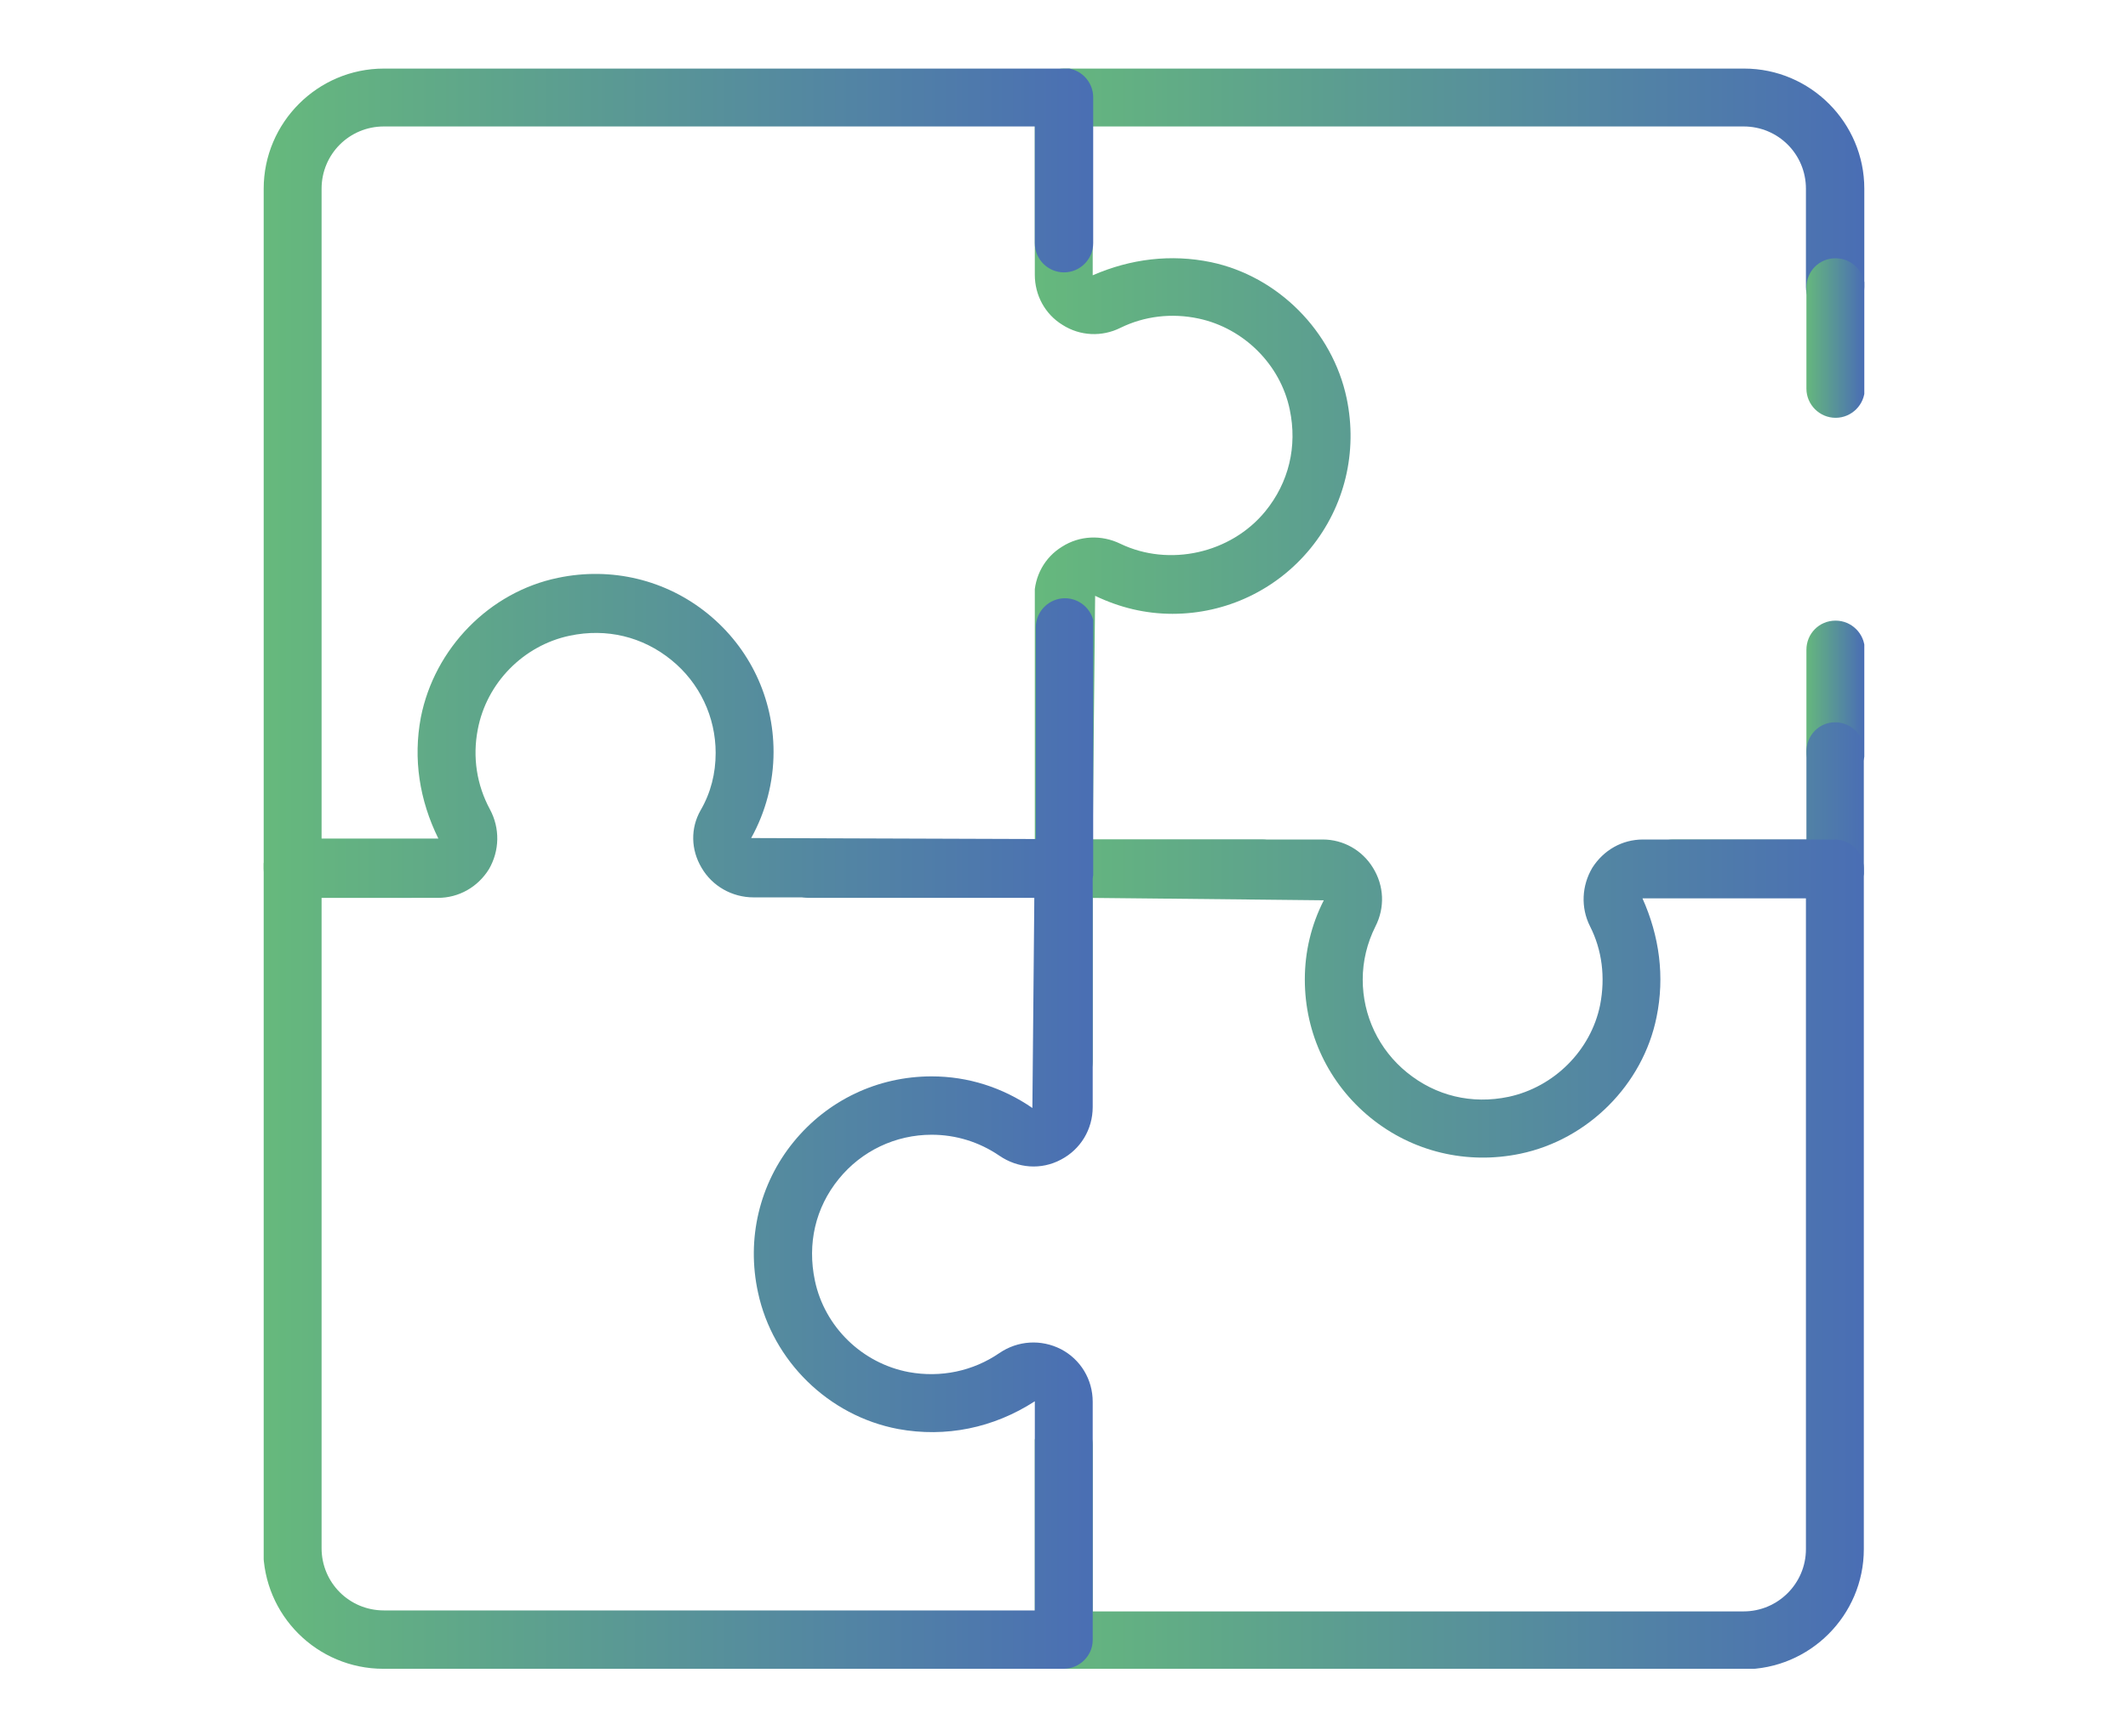 <?xml version="1.0" encoding="utf-8"?>
<!-- Generator: Adobe Illustrator 26.5.0, SVG Export Plug-In . SVG Version: 6.00 Build 0)  -->
<svg version="1.1" id="Layer_1" xmlns="http://www.w3.org/2000/svg" xmlns:xlink="http://www.w3.org/1999/xlink" x="0px" y="0px"
	 viewBox="0 0 43.74 35.69" style="enable-background:new 0 0 43.74 35.69;" xml:space="preserve">
<style type="text/css">
	
		.st0{clip-path:url(#SVGID_00000064345389915922113910000002850918124635865986_);fill:url(#SVGID_00000048475906915339528380000013604940489898356099_);}
	
		.st1{clip-path:url(#SVGID_00000052819956593637178360000009769911516050859707_);fill:url(#SVGID_00000005250990253322120270000002971719732758140590_);}
	
		.st2{clip-path:url(#SVGID_00000011722913596666533390000009854311319939975081_);fill:url(#SVGID_00000160907881698192781170000006290488479260047289_);}
	
		.st3{clip-path:url(#SVGID_00000168807660668121384030000004786538204010564494_);fill:url(#SVGID_00000137099554963327296130000006838370981931046578_);}
	
		.st4{clip-path:url(#SVGID_00000138552029024493538950000014877812871852774049_);fill:url(#SVGID_00000035495049678426556260000009457047782923666608_);}
	
		.st5{clip-path:url(#SVGID_00000160899970345248709170000001917326531450780549_);fill:url(#SVGID_00000129884472229172970410000012394635854173953690_);}
	
		.st6{clip-path:url(#SVGID_00000126298342683232539690000000548595218145312410_);fill:url(#SVGID_00000067224982802329337760000009966941673885392553_);}
</style>
<g>
	<g>
		<defs>
			<path id="SVGID_1_" d="M21.87,1.41c-0.33,0-0.6,0.27-0.6,0.6v3.64c0,0.42,0.21,0.81,0.57,1.03c0.36,0.23,0.81,0.25,1.19,0.06
				c0.49-0.24,1.05-0.31,1.61-0.19c0.93,0.2,1.68,0.95,1.87,1.87c0.16,0.76-0.02,1.5-0.5,2.09c-0.71,0.87-1.98,1.15-2.98,0.67
				c-0.39-0.19-0.84-0.17-1.2,0.06c-0.36,0.22-0.57,0.61-0.57,1.03v5.59c0,0.33,0.27,0.6,0.6,0.6h4.08c0.33,0,0.6-0.27,0.6-0.6
				s-0.27-0.6-0.6-0.6h-3.48l0.05-5.01c0.5,0.24,1.03,0.37,1.59,0.37c1.1,0,2.14-0.49,2.84-1.35c0.7-0.86,0.97-1.98,0.74-3.08
				c-0.29-1.38-1.41-2.51-2.79-2.8c-0.82-0.17-1.65-0.07-2.43,0.27V2.6h13.38c0.71,0,1.28,0.57,1.28,1.28V5.9
				c0,0.33,0.27,0.6,0.6,0.6s0.6-0.27,0.6-0.6V3.88c0-1.36-1.11-2.47-2.47-2.47C35.85,1.41,21.87,1.41,21.87,1.41z"/>
		</defs>
		<clipPath id="SVGID_00000104684271438786820160000014666235558302292910_">
			<use xlink:href="#SVGID_1_"  style="overflow:visible;"/>
		</clipPath>
		
			<linearGradient id="SVGID_00000113343040661898211170000004279031158455552414_" gradientUnits="userSpaceOnUse" x1="-319.381" y1="-392.571" x2="-318.381" y2="-392.571" gradientTransform="matrix(17.048 0 0 17.048 5465.954 6702.331)">
			<stop  offset="0" style="stop-color:#66B97C"/>
			<stop  offset="1.118840e-07" style="stop-color:#66B97C"/>
			<stop  offset="1" style="stop-color:#4A6EB4"/>
			<stop  offset="1" style="stop-color:#4A6EB4"/>
		</linearGradient>
		
			<rect x="21.27" y="1.41" style="clip-path:url(#SVGID_00000104684271438786820160000014666235558302292910_);fill:url(#SVGID_00000113343040661898211170000004279031158455552414_);" width="17.05" height="17.05"/>
	</g>
</g>
<g>
	<g>
		<defs>
			<path id="SVGID_00000158000569721702339180000006432226232660458114_" d="M37.13,13.36v2.09c0,0.33,0.27,0.6,0.6,0.6
				c0.33,0,0.6-0.27,0.6-0.6v-2.09c0-0.33-0.27-0.6-0.6-0.6C37.39,12.76,37.13,13.03,37.13,13.36"/>
		</defs>
		<clipPath id="SVGID_00000084511373027578375930000015969803347589319560_">
			<use xlink:href="#SVGID_00000158000569721702339180000006432226232660458114_"  style="overflow:visible;"/>
		</clipPath>
		
			<linearGradient id="SVGID_00000057862421665887428500000013755282504921364892_" gradientUnits="userSpaceOnUse" x1="-340.154" y1="-484.838" x2="-339.155" y2="-484.838" gradientTransform="matrix(1.193 0 0 1.193 442.911 592.768)">
			<stop  offset="0" style="stop-color:#66B97C"/>
			<stop  offset="1.118840e-07" style="stop-color:#66B97C"/>
			<stop  offset="1" style="stop-color:#4A6EB4"/>
			<stop  offset="1" style="stop-color:#4A6EB4"/>
		</linearGradient>
		
			<rect x="37.13" y="12.76" style="clip-path:url(#SVGID_00000084511373027578375930000015969803347589319560_);fill:url(#SVGID_00000057862421665887428500000013755282504921364892_);" width="1.19" height="3.28"/>
	</g>
</g>
<g>
	<g>
		<defs>
			<path id="SVGID_00000152249594636686752170000010689124278118350268_" d="M37.13,5.91v2.08c0,0.33,0.27,0.6,0.6,0.6
				c0.33,0,0.6-0.27,0.6-0.6V5.91c0-0.33-0.27-0.6-0.6-0.6C37.39,5.31,37.13,5.58,37.13,5.91"/>
		</defs>
		<clipPath id="SVGID_00000170985108083516368790000005769129752713794727_">
			<use xlink:href="#SVGID_00000152249594636686752170000010689124278118350268_"  style="overflow:visible;"/>
		</clipPath>
		
			<linearGradient id="SVGID_00000134966604889201174460000007632912150056189864_" gradientUnits="userSpaceOnUse" x1="-340.154" y1="-484.833" x2="-339.155" y2="-484.833" gradientTransform="matrix(1.193 0 0 1.193 442.911 585.312)">
			<stop  offset="0" style="stop-color:#66B97C"/>
			<stop  offset="1.118840e-07" style="stop-color:#66B97C"/>
			<stop  offset="1" style="stop-color:#4A6EB4"/>
			<stop  offset="1" style="stop-color:#4A6EB4"/>
		</linearGradient>
		
			<rect x="37.13" y="5.31" style="clip-path:url(#SVGID_00000170985108083516368790000005769129752713794727_);fill:url(#SVGID_00000134966604889201174460000007632912150056189864_);" width="1.19" height="3.28"/>
	</g>
</g>
<g>
	<g>
		<defs>
			<path id="SVGID_00000054956053852960855810000006908718406397832335_" d="M37.13,15.45v1.81h-2.74c-0.33,0-0.6,0.27-0.6,0.6
				s0.27,0.6,0.6,0.6h3.33c0.33,0,0.6-0.27,0.6-0.6v-2.41c0-0.33-0.27-0.6-0.6-0.6C37.39,14.85,37.13,15.12,37.13,15.45"/>
		</defs>
		<clipPath id="SVGID_00000127747703273010751240000008434059360605158546_">
			<use xlink:href="#SVGID_00000054956053852960855810000006908718406397832335_"  style="overflow:visible;"/>
		</clipPath>
		
			<linearGradient id="SVGID_00000152961777707991491380000010537797881278907808_" gradientUnits="userSpaceOnUse" x1="-323.708" y1="-411.789" x2="-322.709" y2="-411.789" gradientTransform="matrix(4.524 0 0 4.524 1498.261 1879.586)">
			<stop  offset="0" style="stop-color:#66B97C"/>
			<stop  offset="1.118840e-07" style="stop-color:#66B97C"/>
			<stop  offset="1" style="stop-color:#4A6EB4"/>
			<stop  offset="1" style="stop-color:#4A6EB4"/>
		</linearGradient>
		
			<rect x="33.79" y="14.85" style="clip-path:url(#SVGID_00000127747703273010751240000008434059360605158546_);fill:url(#SVGID_00000152961777707991491380000010537797881278907808_);" width="4.52" height="3.6"/>
	</g>
</g>
<g>
	<g>
		<defs>
			<path id="SVGID_00000082352172222174598600000001198365917988766368_" d="M33.77,17.26c-0.43,0-0.81,0.22-1.04,0.58
				c-0.22,0.37-0.24,0.82-0.05,1.2c0.25,0.49,0.32,1.05,0.21,1.62c-0.19,0.94-0.95,1.69-1.88,1.89c-0.76,0.16-1.5-0.02-2.09-0.5
				c-0.58-0.47-0.91-1.17-0.91-1.91c0-0.38,0.09-0.75,0.26-1.09c0.2-0.39,0.18-0.84-0.05-1.21c-0.22-0.36-0.61-0.58-1.03-0.58h-5.33
				c-0.33,0-0.6,0.27-0.6,0.6v3.96c0,0.33,0.27,0.6,0.6,0.6s0.6-0.27,0.6-0.6v-3.36l4.75,0.05c-0.26,0.51-0.39,1.06-0.39,1.63
				c0,1.11,0.49,2.14,1.35,2.84s1.98,0.97,3.08,0.74c1.39-0.29,2.52-1.42,2.8-2.81c0.17-0.83,0.06-1.66-0.29-2.44h3.36v13.38
				c0,0.71-0.58,1.28-1.28,1.28H22.46v-3.42c0-0.33-0.27-0.6-0.6-0.6s-0.6,0.27-0.6,0.6v4.02c0,0.33,0.27,0.59,0.6,0.59h13.98
				c1.36,0,2.47-1.11,2.47-2.47V17.86c0-0.33-0.27-0.6-0.6-0.6H33.77z"/>
		</defs>
		<clipPath id="SVGID_00000075844362193697707550000009180390625310829185_">
			<use xlink:href="#SVGID_00000082352172222174598600000001198365917988766368_"  style="overflow:visible;"/>
		</clipPath>
		
			<linearGradient id="SVGID_00000098215070548601791910000002393385303631293345_" gradientUnits="userSpaceOnUse" x1="-319.381" y1="-392.571" x2="-318.381" y2="-392.571" gradientTransform="matrix(17.048 0 0 17.048 5465.954 6718.185)">
			<stop  offset="0" style="stop-color:#66B97C"/>
			<stop  offset="1.118840e-07" style="stop-color:#66B97C"/>
			<stop  offset="1" style="stop-color:#4A6EB4"/>
			<stop  offset="1" style="stop-color:#4A6EB4"/>
		</linearGradient>
		
			<rect x="21.27" y="17.26" style="clip-path:url(#SVGID_00000075844362193697707550000009180390625310829185_);fill:url(#SVGID_00000098215070548601791910000002393385303631293345_);" width="17.05" height="17.05"/>
	</g>
</g>
<g>
	<g>
		<defs>
			<path id="SVGID_00000134966169470119141340000001887688460100894908_" d="M16.63,17.26c-0.33,0-0.6,0.27-0.6,0.6
				s0.27,0.6,0.6,0.6h4.63l-0.04,4.32c-0.61-0.42-1.32-0.65-2.07-0.65c-1.11,0-2.14,0.49-2.84,1.35c-0.7,0.86-0.97,1.99-0.73,3.09
				c0.3,1.41,1.45,2.54,2.88,2.81c0.98,0.18,1.96-0.02,2.81-0.57v4.3H7.89c-0.71,0-1.28-0.57-1.28-1.28V18.46h1.83
				c0.33,0,0.6-0.27,0.6-0.6s-0.27-0.6-0.6-0.6H6.01c-0.33,0-0.6,0.27-0.6,0.6v13.98c0,1.37,1.11,2.47,2.47,2.47h13.98
				c0.33,0,0.6-0.27,0.6-0.59v-4.9c0-0.46-0.25-0.87-0.65-1.08c-0.41-0.21-0.89-0.18-1.27,0.08c-0.54,0.37-1.2,0.51-1.86,0.39
				c-0.96-0.18-1.73-0.93-1.93-1.88c-0.16-0.76,0.01-1.5,0.49-2.09c0.47-0.58,1.17-0.91,1.91-0.91c0.5,0,0.98,0.15,1.39,0.43
				c0.38,0.26,0.86,0.3,1.27,0.08c0.4-0.21,0.65-0.62,0.65-1.08v-4.9c0-0.33-0.27-0.6-0.6-0.6C21.86,17.26,16.63,17.26,16.63,17.26z
				"/>
		</defs>
		<clipPath id="SVGID_00000165926413434987513850000015313599410323063216_">
			<use xlink:href="#SVGID_00000134966169470119141340000001887688460100894908_"  style="overflow:visible;"/>
		</clipPath>
		
			<linearGradient id="SVGID_00000176754052024506776140000001581310188603817387_" gradientUnits="userSpaceOnUse" x1="-319.381" y1="-392.572" x2="-318.381" y2="-392.572" gradientTransform="matrix(17.047 0 0 17.047 5449.911 6717.957)">
			<stop  offset="0" style="stop-color:#66B97C"/>
			<stop  offset="1.118840e-07" style="stop-color:#66B97C"/>
			<stop  offset="1" style="stop-color:#4A6EB4"/>
			<stop  offset="1" style="stop-color:#4A6EB4"/>
		</linearGradient>
		
			<rect x="5.42" y="17.26" style="clip-path:url(#SVGID_00000165926413434987513850000015313599410323063216_);fill:url(#SVGID_00000176754052024506776140000001581310188603817387_);" width="17.05" height="17.05"/>
	</g>
</g>
<g>
	<g>
		<defs>
			<path id="SVGID_00000118355179659236847240000011950622907035945607_" d="M7.89,1.41c-1.36,0-2.47,1.11-2.47,2.47v13.98
				c0,0.33,0.27,0.6,0.6,0.6H9c0.43,0,0.82-0.22,1.05-0.59c0.22-0.38,0.23-0.84,0.02-1.23C9.8,16.14,9.71,15.57,9.82,15
				c0.18-0.96,0.94-1.73,1.89-1.93c0.76-0.16,1.5,0.02,2.09,0.5c0.58,0.47,0.91,1.17,0.91,1.91c0,0.42-0.1,0.82-0.31,1.18
				c-0.21,0.37-0.2,0.81,0.02,1.18c0.22,0.38,0.63,0.61,1.07,0.61h6.4c0.33,0,0.6-0.27,0.6-0.6V12.9c0-0.33-0.27-0.6-0.6-0.6
				s-0.6,0.27-0.6,0.6v4.35l-5.85-0.02c0.3-0.54,0.46-1.15,0.46-1.77c0-1.11-0.49-2.14-1.35-2.84c-0.86-0.7-1.98-0.97-3.08-0.74
				c-1.41,0.29-2.54,1.45-2.82,2.87c-0.16,0.85-0.03,1.7,0.36,2.49h-2.4V3.88c0-0.71,0.57-1.28,1.28-1.28h13.38V5
				c0,0.33,0.27,0.6,0.6,0.6s0.6-0.27,0.6-0.6V2c0-0.33-0.27-0.6-0.6-0.6L7.89,1.41L7.89,1.41z"/>
		</defs>
		<clipPath id="SVGID_00000119104899341144993420000002962456518168903835_">
			<use xlink:href="#SVGID_00000118355179659236847240000011950622907035945607_"  style="overflow:visible;"/>
		</clipPath>
		
			<linearGradient id="SVGID_00000136401141518077848000000000763866951889068478_" gradientUnits="userSpaceOnUse" x1="-319.381" y1="-392.571" x2="-318.381" y2="-392.571" gradientTransform="matrix(17.047 0 0 17.047 5449.911 6702.102)">
			<stop  offset="0" style="stop-color:#66B97C"/>
			<stop  offset="1.118840e-07" style="stop-color:#66B97C"/>
			<stop  offset="1" style="stop-color:#4A6EB4"/>
			<stop  offset="1" style="stop-color:#4A6EB4"/>
		</linearGradient>
		
			<rect x="5.42" y="1.41" style="clip-path:url(#SVGID_00000119104899341144993420000002962456518168903835_);fill:url(#SVGID_00000136401141518077848000000000763866951889068478_);" width="17.05" height="17.05"/>
	</g>
</g>
</svg>
